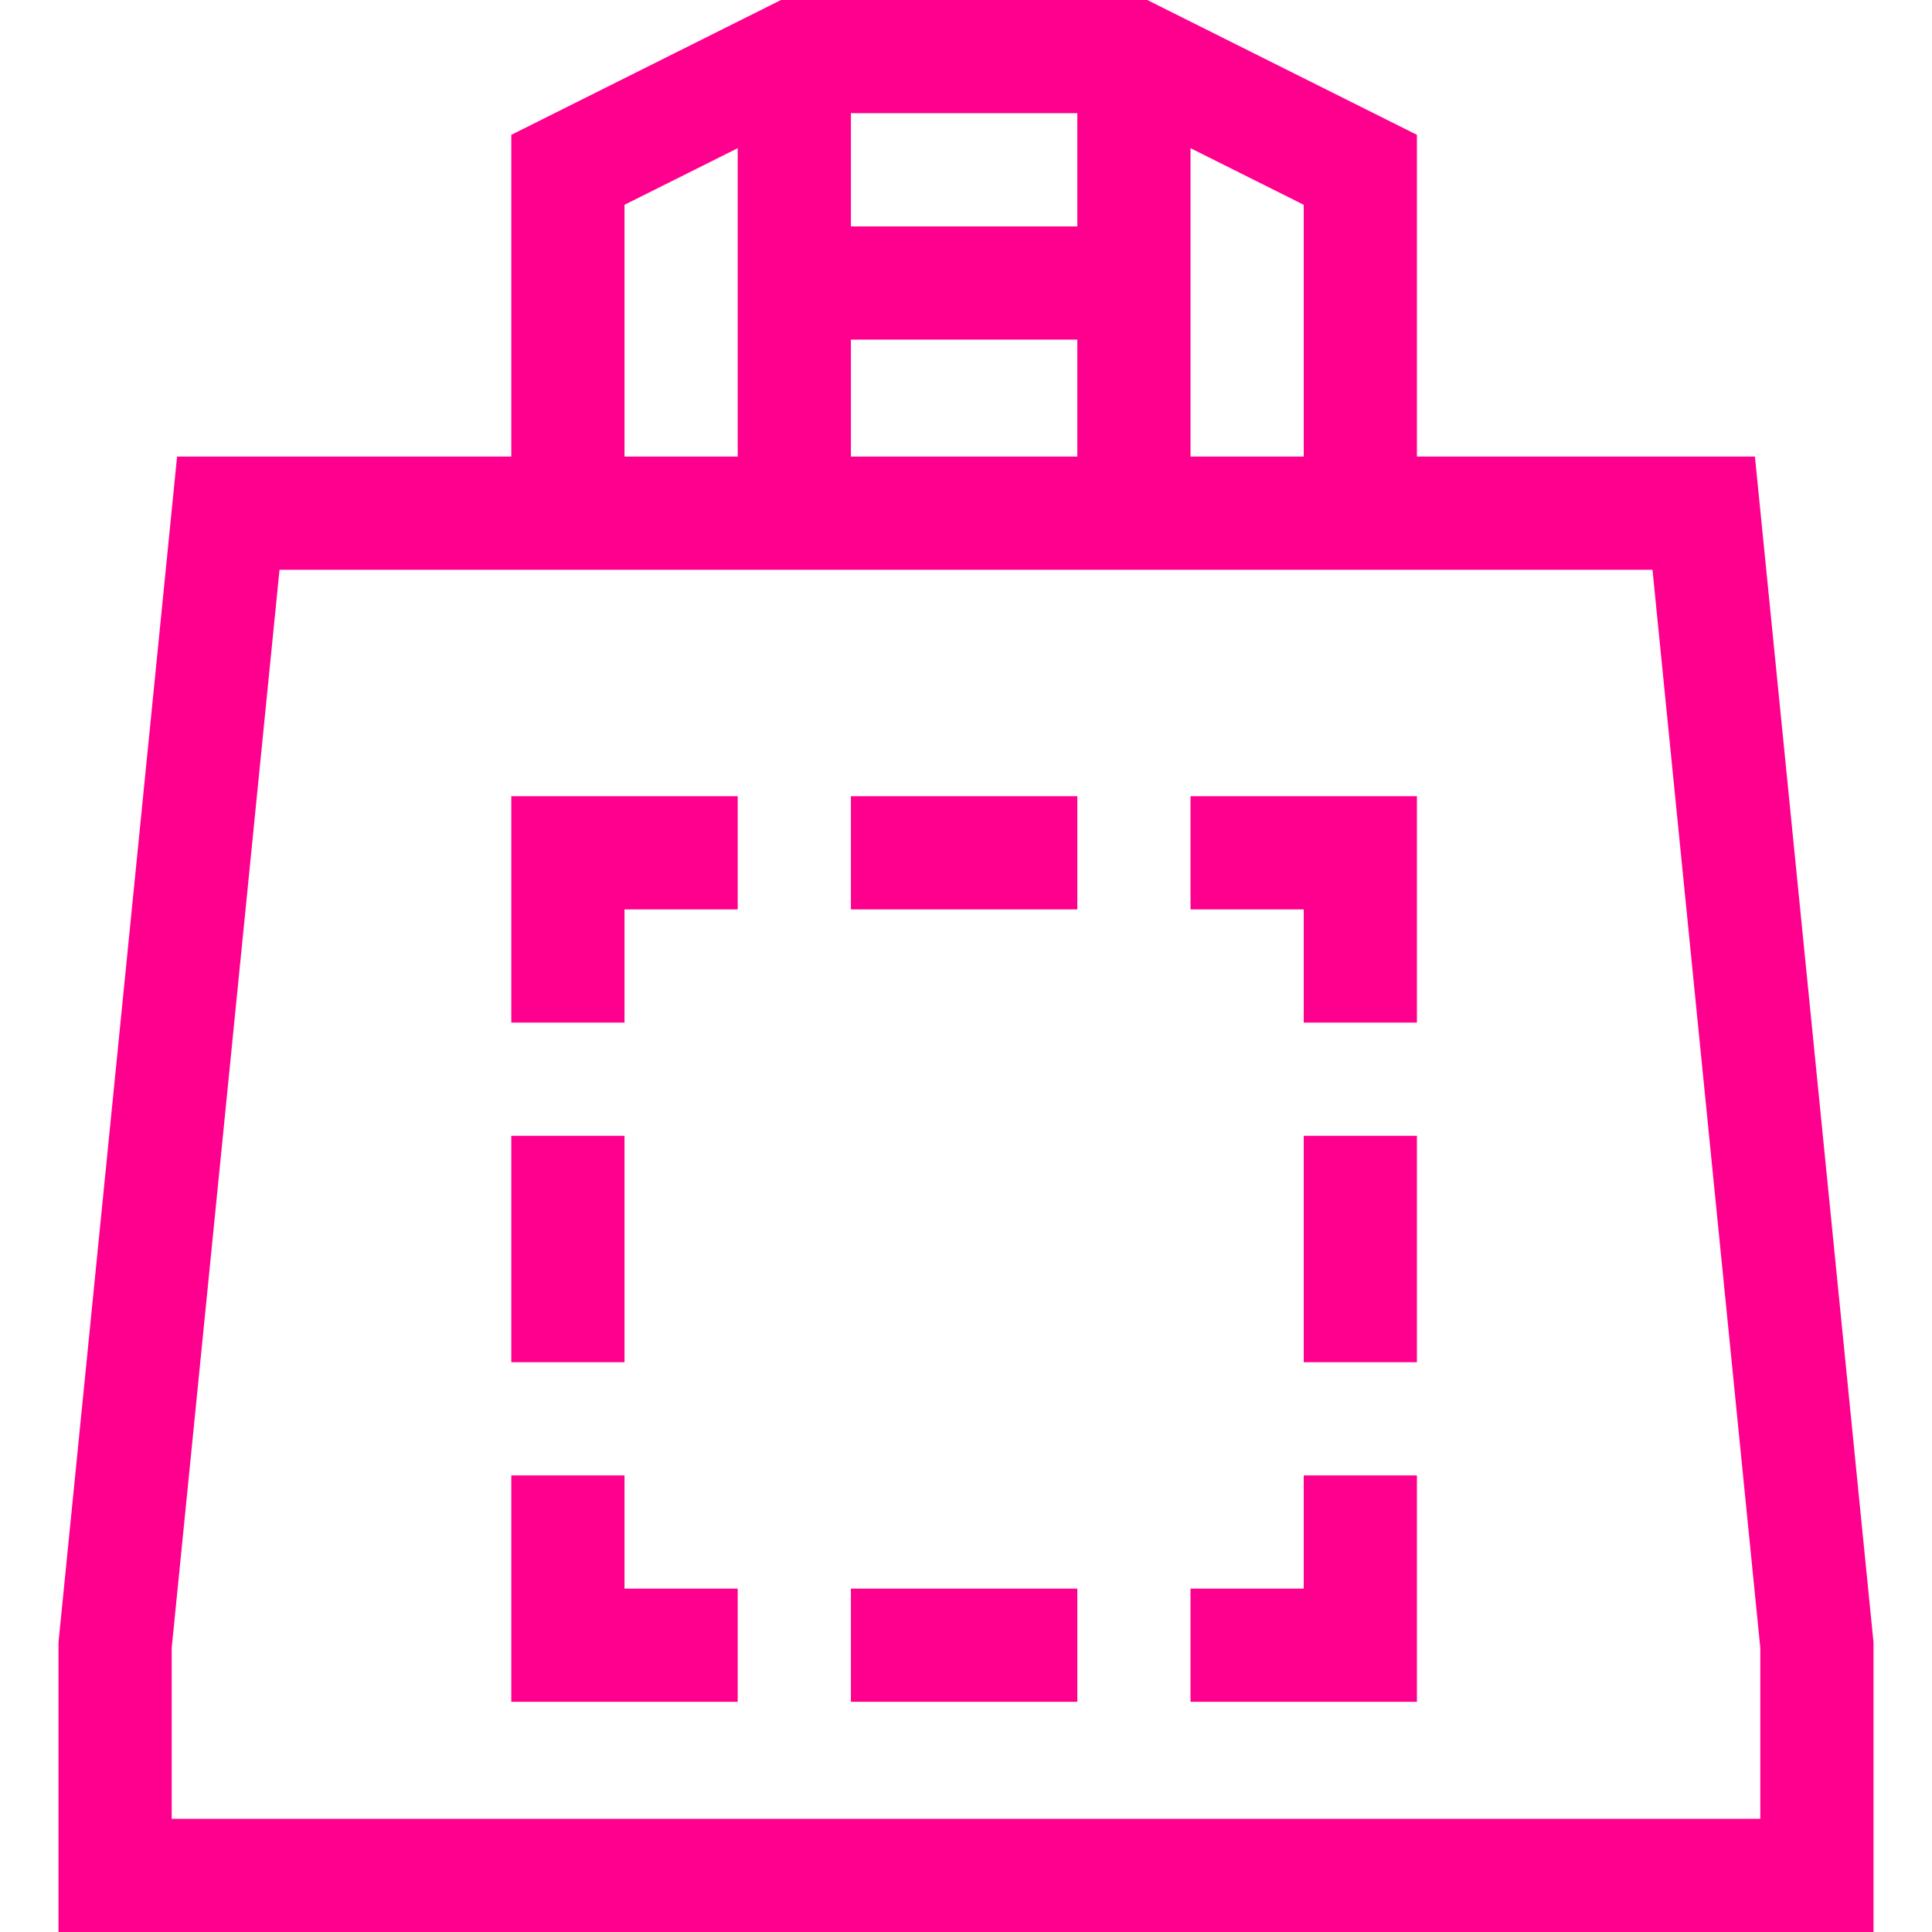 <svg xmlns="http://www.w3.org/2000/svg" xmlns:xlink="http://www.w3.org/1999/xlink" xmlns:svgjs="http://svgjs.com/svgjs" width="512" height="512" x="0" y="0" viewBox="0 0 512 512" style="enable-background:new 0 0 512 512" xml:space="preserve" class=""><g>
<g xmlns="http://www.w3.org/2000/svg">
	<g>
		<polygon points="345.5,391 345.5,421 315.5,421 315.5,451 375.5,451 375.5,391   " fill="#ff008e" data-original="#000000" style="" class=""></polygon>
	</g>
</g>
<g xmlns="http://www.w3.org/2000/svg">
	<g>
		<polygon points="165.5,421 165.5,391 135.5,391 135.5,451 195.5,451 195.5,421   " fill="#ff008e" data-original="#000000" style="" class=""></polygon>
	</g>
</g>
<g xmlns="http://www.w3.org/2000/svg">
	<g>
		<rect x="225.5" y="421" width="60" height="30" fill="#ff008e" data-original="#000000" style="" class=""></rect>
	</g>
</g>
<g xmlns="http://www.w3.org/2000/svg">
	<g>
		<polygon points="135.5,211 135.5,271 165.5,271 165.5,241 195.5,241 195.5,211   " fill="#ff008e" data-original="#000000" style="" class=""></polygon>
	</g>
</g>
<g xmlns="http://www.w3.org/2000/svg">
	<g>
		<polygon points="315.5,211 315.5,241 345.5,241 345.5,271 375.5,271 375.5,211   " fill="#ff008e" data-original="#000000" style="" class=""></polygon>
	</g>
</g>
<g xmlns="http://www.w3.org/2000/svg">
	<g>
		<rect x="225.5" y="211" width="60" height="30" fill="#ff008e" data-original="#000000" style="" class=""></rect>
	</g>
</g>
<g xmlns="http://www.w3.org/2000/svg">
	<g>
		<rect x="135.5" y="301" width="30" height="60" fill="#ff008e" data-original="#000000" style="" class=""></rect>
	</g>
</g>
<g xmlns="http://www.w3.org/2000/svg">
	<g>
		<rect x="345.5" y="301" width="30" height="60" fill="#ff008e" data-original="#000000" style="" class=""></rect>
	</g>
</g>
<g xmlns="http://www.w3.org/2000/svg">
	<g>
		<path d="M465.075,121H375.5V35.729L304.041,0h-97.082L135.5,35.729V121H46.925L15.574,434.507l-0.074,0.745V512h481v-76.748    L465.075,121z M315.5,39.271l30,15V121h-30C315.5,104.808,315.5,69.27,315.5,39.271z M225.5,30h60v30h-60V30z M225.5,90h60v31h-60    V90z M165.5,54.271l30-15c0,25.787,0,56.069,0,81.729h-30V54.271z M466.5,482h-421v-45.252L74.075,151h363.85L466.5,436.748V482z" fill="#ff008e" data-original="#000000" style="" class=""></path>
	</g>
</g>
<g xmlns="http://www.w3.org/2000/svg">
</g>
<g xmlns="http://www.w3.org/2000/svg">
</g>
<g xmlns="http://www.w3.org/2000/svg">
</g>
<g xmlns="http://www.w3.org/2000/svg">
</g>
<g xmlns="http://www.w3.org/2000/svg">
</g>
<g xmlns="http://www.w3.org/2000/svg">
</g>
<g xmlns="http://www.w3.org/2000/svg">
</g>
<g xmlns="http://www.w3.org/2000/svg">
</g>
<g xmlns="http://www.w3.org/2000/svg">
</g>
<g xmlns="http://www.w3.org/2000/svg">
</g>
<g xmlns="http://www.w3.org/2000/svg">
</g>
<g xmlns="http://www.w3.org/2000/svg">
</g>
<g xmlns="http://www.w3.org/2000/svg">
</g>
<g xmlns="http://www.w3.org/2000/svg">
</g>
<g xmlns="http://www.w3.org/2000/svg">
</g>
</g></svg>
